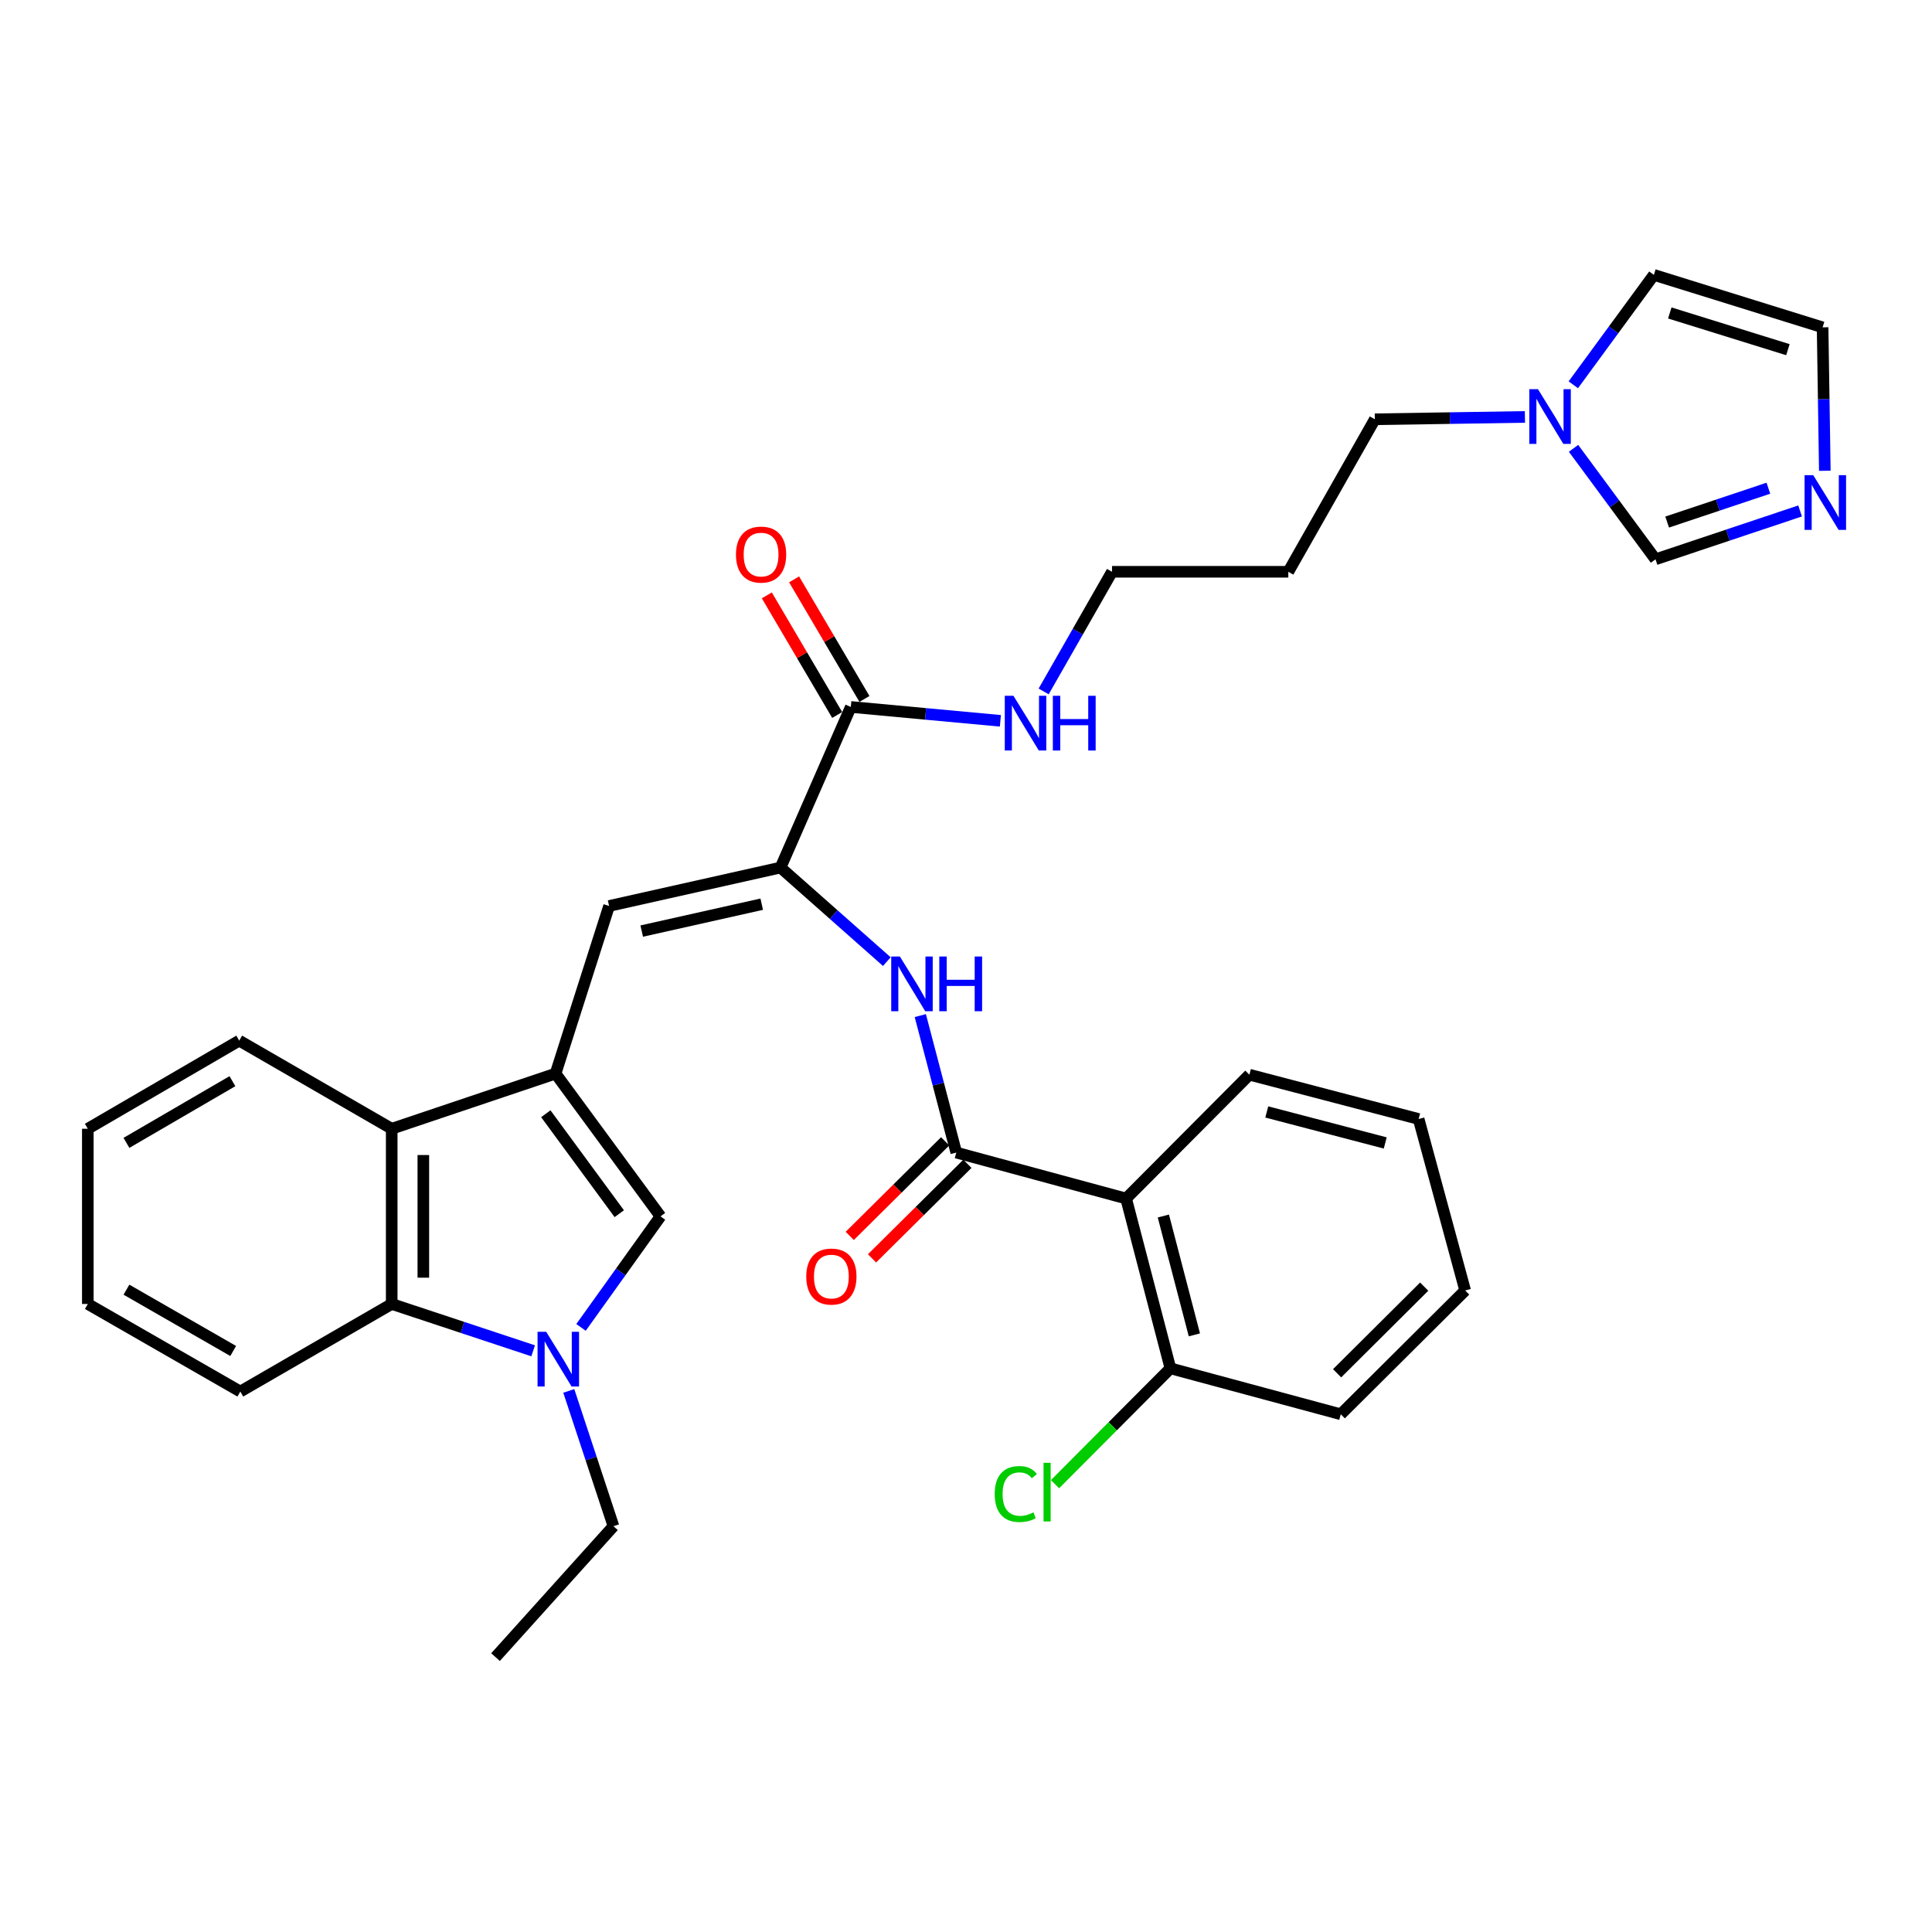 <?xml version='1.0' encoding='iso-8859-1'?>
<svg version='1.1' baseProfile='full'
              xmlns='http://www.w3.org/2000/svg'
                      xmlns:rdkit='http://www.rdkit.org/xml'
                      xmlns:xlink='http://www.w3.org/1999/xlink'
                  xml:space='preserve'
width='1000px' height='1000px' viewBox='0 0 1000 1000'>
<!-- END OF HEADER -->
<rect style='opacity:1.0;fill:#FFFFFF;stroke:none' width='1000' height='1000' x='0' y='0'> </rect>
<path class='bond-3' d='M 287.554,555.691 L 341.871,629.59' style='fill:none;fill-rule:evenodd;stroke:#000000;stroke-width:6px;stroke-linecap:butt;stroke-linejoin:miter;stroke-opacity:1' />
<path class='bond-3' d='M 282.51,576.472 L 320.532,628.201' style='fill:none;fill-rule:evenodd;stroke:#000000;stroke-width:6px;stroke-linecap:butt;stroke-linejoin:miter;stroke-opacity:1' />
<path class='bond-4' d='M 287.554,555.691 L 315.268,468.93' style='fill:none;fill-rule:evenodd;stroke:#000000;stroke-width:6px;stroke-linecap:butt;stroke-linejoin:miter;stroke-opacity:1' />
<path class='bond-7' d='M 287.554,555.691 L 202.749,584.241' style='fill:none;fill-rule:evenodd;stroke:#000000;stroke-width:6px;stroke-linecap:butt;stroke-linejoin:miter;stroke-opacity:1' />
<path class='bond-0' d='M 300.735,687.058 L 321.303,658.324' style='fill:none;fill-rule:evenodd;stroke:#0000FF;stroke-width:6px;stroke-linecap:butt;stroke-linejoin:miter;stroke-opacity:1' />
<path class='bond-0' d='M 321.303,658.324 L 341.871,629.59' style='fill:none;fill-rule:evenodd;stroke:#000000;stroke-width:6px;stroke-linecap:butt;stroke-linejoin:miter;stroke-opacity:1' />
<path class='bond-19' d='M 294.402,719.926 L 305.967,754.943' style='fill:none;fill-rule:evenodd;stroke:#0000FF;stroke-width:6px;stroke-linecap:butt;stroke-linejoin:miter;stroke-opacity:1' />
<path class='bond-19' d='M 305.967,754.943 L 317.532,789.959' style='fill:none;fill-rule:evenodd;stroke:#000000;stroke-width:6px;stroke-linecap:butt;stroke-linejoin:miter;stroke-opacity:1' />
<path class='bond-33' d='M 275.962,699.18 L 239.356,687.055' style='fill:none;fill-rule:evenodd;stroke:#0000FF;stroke-width:6px;stroke-linecap:butt;stroke-linejoin:miter;stroke-opacity:1' />
<path class='bond-33' d='M 239.356,687.055 L 202.749,674.931' style='fill:none;fill-rule:evenodd;stroke:#000000;stroke-width:6px;stroke-linecap:butt;stroke-linejoin:miter;stroke-opacity:1' />
<path class='bond-1' d='M 494.964,596.565 L 485.655,561.116' style='fill:none;fill-rule:evenodd;stroke:#000000;stroke-width:6px;stroke-linecap:butt;stroke-linejoin:miter;stroke-opacity:1' />
<path class='bond-1' d='M 485.655,561.116 L 476.346,525.667' style='fill:none;fill-rule:evenodd;stroke:#0000FF;stroke-width:6px;stroke-linecap:butt;stroke-linejoin:miter;stroke-opacity:1' />
<path class='bond-5' d='M 494.964,596.565 L 582.871,620.359' style='fill:none;fill-rule:evenodd;stroke:#000000;stroke-width:6px;stroke-linecap:butt;stroke-linejoin:miter;stroke-opacity:1' />
<path class='bond-14' d='M 489.201,590.752 L 464.514,615.227' style='fill:none;fill-rule:evenodd;stroke:#000000;stroke-width:6px;stroke-linecap:butt;stroke-linejoin:miter;stroke-opacity:1' />
<path class='bond-14' d='M 464.514,615.227 L 439.827,639.702' style='fill:none;fill-rule:evenodd;stroke:#FF0000;stroke-width:6px;stroke-linecap:butt;stroke-linejoin:miter;stroke-opacity:1' />
<path class='bond-14' d='M 500.727,602.378 L 476.041,626.853' style='fill:none;fill-rule:evenodd;stroke:#000000;stroke-width:6px;stroke-linecap:butt;stroke-linejoin:miter;stroke-opacity:1' />
<path class='bond-14' d='M 476.041,626.853 L 451.354,651.328' style='fill:none;fill-rule:evenodd;stroke:#FF0000;stroke-width:6px;stroke-linecap:butt;stroke-linejoin:miter;stroke-opacity:1' />
<path class='bond-2' d='M 404.002,449.048 L 315.268,468.93' style='fill:none;fill-rule:evenodd;stroke:#000000;stroke-width:6px;stroke-linecap:butt;stroke-linejoin:miter;stroke-opacity:1' />
<path class='bond-2' d='M 394.271,468.006 L 332.157,481.923' style='fill:none;fill-rule:evenodd;stroke:#000000;stroke-width:6px;stroke-linecap:butt;stroke-linejoin:miter;stroke-opacity:1' />
<path class='bond-6' d='M 404.002,449.048 L 431.513,473.392' style='fill:none;fill-rule:evenodd;stroke:#000000;stroke-width:6px;stroke-linecap:butt;stroke-linejoin:miter;stroke-opacity:1' />
<path class='bond-6' d='M 431.513,473.392 L 459.024,497.737' style='fill:none;fill-rule:evenodd;stroke:#0000FF;stroke-width:6px;stroke-linecap:butt;stroke-linejoin:miter;stroke-opacity:1' />
<path class='bond-9' d='M 404.002,449.048 L 440.383,365.917' style='fill:none;fill-rule:evenodd;stroke:#000000;stroke-width:6px;stroke-linecap:butt;stroke-linejoin:miter;stroke-opacity:1' />
<path class='bond-13' d='M 582.871,620.359 L 605.809,708.247' style='fill:none;fill-rule:evenodd;stroke:#000000;stroke-width:6px;stroke-linecap:butt;stroke-linejoin:miter;stroke-opacity:1' />
<path class='bond-13' d='M 602.152,629.407 L 618.209,690.929' style='fill:none;fill-rule:evenodd;stroke:#000000;stroke-width:6px;stroke-linecap:butt;stroke-linejoin:miter;stroke-opacity:1' />
<path class='bond-21' d='M 582.871,620.359 L 646.683,556.264' style='fill:none;fill-rule:evenodd;stroke:#000000;stroke-width:6px;stroke-linecap:butt;stroke-linejoin:miter;stroke-opacity:1' />
<path class='bond-8' d='M 202.749,584.241 L 202.749,674.931' style='fill:none;fill-rule:evenodd;stroke:#000000;stroke-width:6px;stroke-linecap:butt;stroke-linejoin:miter;stroke-opacity:1' />
<path class='bond-8' d='M 219.121,597.844 L 219.121,661.327' style='fill:none;fill-rule:evenodd;stroke:#000000;stroke-width:6px;stroke-linecap:butt;stroke-linejoin:miter;stroke-opacity:1' />
<path class='bond-25' d='M 202.749,584.241 L 123.82,538.628' style='fill:none;fill-rule:evenodd;stroke:#000000;stroke-width:6px;stroke-linecap:butt;stroke-linejoin:miter;stroke-opacity:1' />
<path class='bond-24' d='M 202.749,674.931 L 124.384,720.262' style='fill:none;fill-rule:evenodd;stroke:#000000;stroke-width:6px;stroke-linecap:butt;stroke-linejoin:miter;stroke-opacity:1' />
<path class='bond-17' d='M 447.438,361.766 L 429.229,330.817' style='fill:none;fill-rule:evenodd;stroke:#000000;stroke-width:6px;stroke-linecap:butt;stroke-linejoin:miter;stroke-opacity:1' />
<path class='bond-17' d='M 429.229,330.817 L 411.02,299.868' style='fill:none;fill-rule:evenodd;stroke:#FF0000;stroke-width:6px;stroke-linecap:butt;stroke-linejoin:miter;stroke-opacity:1' />
<path class='bond-17' d='M 433.328,370.068 L 415.119,339.119' style='fill:none;fill-rule:evenodd;stroke:#000000;stroke-width:6px;stroke-linecap:butt;stroke-linejoin:miter;stroke-opacity:1' />
<path class='bond-17' d='M 415.119,339.119 L 396.91,308.17' style='fill:none;fill-rule:evenodd;stroke:#FF0000;stroke-width:6px;stroke-linecap:butt;stroke-linejoin:miter;stroke-opacity:1' />
<path class='bond-18' d='M 440.383,365.917 L 479.091,369.506' style='fill:none;fill-rule:evenodd;stroke:#000000;stroke-width:6px;stroke-linecap:butt;stroke-linejoin:miter;stroke-opacity:1' />
<path class='bond-18' d='M 479.091,369.506 L 517.798,373.096' style='fill:none;fill-rule:evenodd;stroke:#0000FF;stroke-width:6px;stroke-linecap:butt;stroke-linejoin:miter;stroke-opacity:1' />
<path class='bond-10' d='M 931.726,264.468 L 894.306,276.983' style='fill:none;fill-rule:evenodd;stroke:#0000FF;stroke-width:6px;stroke-linecap:butt;stroke-linejoin:miter;stroke-opacity:1' />
<path class='bond-10' d='M 894.306,276.983 L 856.886,289.498' style='fill:none;fill-rule:evenodd;stroke:#000000;stroke-width:6px;stroke-linecap:butt;stroke-linejoin:miter;stroke-opacity:1' />
<path class='bond-10' d='M 915.307,252.696 L 889.113,261.457' style='fill:none;fill-rule:evenodd;stroke:#0000FF;stroke-width:6px;stroke-linecap:butt;stroke-linejoin:miter;stroke-opacity:1' />
<path class='bond-10' d='M 889.113,261.457 L 862.919,270.217' style='fill:none;fill-rule:evenodd;stroke:#000000;stroke-width:6px;stroke-linecap:butt;stroke-linejoin:miter;stroke-opacity:1' />
<path class='bond-36' d='M 944.528,243.674 L 943.95,206.552' style='fill:none;fill-rule:evenodd;stroke:#0000FF;stroke-width:6px;stroke-linecap:butt;stroke-linejoin:miter;stroke-opacity:1' />
<path class='bond-36' d='M 943.95,206.552 L 943.373,169.43' style='fill:none;fill-rule:evenodd;stroke:#000000;stroke-width:6px;stroke-linecap:butt;stroke-linejoin:miter;stroke-opacity:1' />
<path class='bond-11' d='M 789.297,215.802 L 750.456,216.409' style='fill:none;fill-rule:evenodd;stroke:#0000FF;stroke-width:6px;stroke-linecap:butt;stroke-linejoin:miter;stroke-opacity:1' />
<path class='bond-11' d='M 750.456,216.409 L 711.615,217.017' style='fill:none;fill-rule:evenodd;stroke:#000000;stroke-width:6px;stroke-linecap:butt;stroke-linejoin:miter;stroke-opacity:1' />
<path class='bond-12' d='M 814.459,232.055 L 835.672,260.776' style='fill:none;fill-rule:evenodd;stroke:#0000FF;stroke-width:6px;stroke-linecap:butt;stroke-linejoin:miter;stroke-opacity:1' />
<path class='bond-12' d='M 835.672,260.776 L 856.886,289.498' style='fill:none;fill-rule:evenodd;stroke:#000000;stroke-width:6px;stroke-linecap:butt;stroke-linejoin:miter;stroke-opacity:1' />
<path class='bond-16' d='M 814.348,199.166 L 835.194,170.723' style='fill:none;fill-rule:evenodd;stroke:#0000FF;stroke-width:6px;stroke-linecap:butt;stroke-linejoin:miter;stroke-opacity:1' />
<path class='bond-16' d='M 835.194,170.723 L 856.04,142.281' style='fill:none;fill-rule:evenodd;stroke:#000000;stroke-width:6px;stroke-linecap:butt;stroke-linejoin:miter;stroke-opacity:1' />
<path class='bond-20' d='M 605.809,708.247 L 575.944,738.227' style='fill:none;fill-rule:evenodd;stroke:#000000;stroke-width:6px;stroke-linecap:butt;stroke-linejoin:miter;stroke-opacity:1' />
<path class='bond-20' d='M 575.944,738.227 L 546.079,768.206' style='fill:none;fill-rule:evenodd;stroke:#00CC00;stroke-width:6px;stroke-linecap:butt;stroke-linejoin:miter;stroke-opacity:1' />
<path class='bond-27' d='M 605.809,708.247 L 693.979,732.022' style='fill:none;fill-rule:evenodd;stroke:#000000;stroke-width:6px;stroke-linecap:butt;stroke-linejoin:miter;stroke-opacity:1' />
<path class='bond-15' d='M 943.373,169.43 L 856.04,142.281' style='fill:none;fill-rule:evenodd;stroke:#000000;stroke-width:6px;stroke-linecap:butt;stroke-linejoin:miter;stroke-opacity:1' />
<path class='bond-15' d='M 925.413,180.991 L 864.28,161.987' style='fill:none;fill-rule:evenodd;stroke:#000000;stroke-width:6px;stroke-linecap:butt;stroke-linejoin:miter;stroke-opacity:1' />
<path class='bond-26' d='M 540.189,357.887 L 557.882,326.921' style='fill:none;fill-rule:evenodd;stroke:#0000FF;stroke-width:6px;stroke-linecap:butt;stroke-linejoin:miter;stroke-opacity:1' />
<path class='bond-26' d='M 557.882,326.921 L 575.576,295.955' style='fill:none;fill-rule:evenodd;stroke:#000000;stroke-width:6px;stroke-linecap:butt;stroke-linejoin:miter;stroke-opacity:1' />
<path class='bond-28' d='M 317.532,789.959 L 256.484,857.719' style='fill:none;fill-rule:evenodd;stroke:#000000;stroke-width:6px;stroke-linecap:butt;stroke-linejoin:miter;stroke-opacity:1' />
<path class='bond-29' d='M 646.683,556.264 L 734.281,579.193' style='fill:none;fill-rule:evenodd;stroke:#000000;stroke-width:6px;stroke-linecap:butt;stroke-linejoin:miter;stroke-opacity:1' />
<path class='bond-29' d='M 655.677,575.541 L 716.995,591.592' style='fill:none;fill-rule:evenodd;stroke:#000000;stroke-width:6px;stroke-linecap:butt;stroke-linejoin:miter;stroke-opacity:1' />
<path class='bond-22' d='M 711.615,217.017 L 666.83,295.955' style='fill:none;fill-rule:evenodd;stroke:#000000;stroke-width:6px;stroke-linecap:butt;stroke-linejoin:miter;stroke-opacity:1' />
<path class='bond-23' d='M 666.83,295.955 L 575.576,295.955' style='fill:none;fill-rule:evenodd;stroke:#000000;stroke-width:6px;stroke-linecap:butt;stroke-linejoin:miter;stroke-opacity:1' />
<path class='bond-34' d='M 124.384,720.262 L 45.455,674.931' style='fill:none;fill-rule:evenodd;stroke:#000000;stroke-width:6px;stroke-linecap:butt;stroke-linejoin:miter;stroke-opacity:1' />
<path class='bond-34' d='M 120.698,699.265 L 65.448,667.533' style='fill:none;fill-rule:evenodd;stroke:#000000;stroke-width:6px;stroke-linecap:butt;stroke-linejoin:miter;stroke-opacity:1' />
<path class='bond-30' d='M 123.82,538.628 L 45.455,584.241' style='fill:none;fill-rule:evenodd;stroke:#000000;stroke-width:6px;stroke-linecap:butt;stroke-linejoin:miter;stroke-opacity:1' />
<path class='bond-30' d='M 120.301,559.619 L 65.445,591.548' style='fill:none;fill-rule:evenodd;stroke:#000000;stroke-width:6px;stroke-linecap:butt;stroke-linejoin:miter;stroke-opacity:1' />
<path class='bond-35' d='M 693.979,732.022 L 758.365,667.945' style='fill:none;fill-rule:evenodd;stroke:#000000;stroke-width:6px;stroke-linecap:butt;stroke-linejoin:miter;stroke-opacity:1' />
<path class='bond-35' d='M 692.088,710.806 L 737.159,665.953' style='fill:none;fill-rule:evenodd;stroke:#000000;stroke-width:6px;stroke-linecap:butt;stroke-linejoin:miter;stroke-opacity:1' />
<path class='bond-32' d='M 734.281,579.193 L 758.365,667.945' style='fill:none;fill-rule:evenodd;stroke:#000000;stroke-width:6px;stroke-linecap:butt;stroke-linejoin:miter;stroke-opacity:1' />
<path class='bond-31' d='M 45.455,584.241 L 45.455,674.931' style='fill:none;fill-rule:evenodd;stroke:#000000;stroke-width:6px;stroke-linecap:butt;stroke-linejoin:miter;stroke-opacity:1' />
<path  class='atom-1' d='M 282.713 689.33
L 291.993 704.33
Q 292.913 705.81, 294.393 708.49
Q 295.873 711.17, 295.953 711.33
L 295.953 689.33
L 299.713 689.33
L 299.713 717.65
L 295.833 717.65
L 285.873 701.25
Q 284.713 699.33, 283.473 697.13
Q 282.273 694.93, 281.913 694.25
L 281.913 717.65
L 278.233 717.65
L 278.233 689.33
L 282.713 689.33
' fill='#0000FF'/>
<path  class='atom-7' d='M 465.775 495.09
L 475.055 510.09
Q 475.975 511.57, 477.455 514.25
Q 478.935 516.93, 479.015 517.09
L 479.015 495.09
L 482.775 495.09
L 482.775 523.41
L 478.895 523.41
L 468.935 507.01
Q 467.775 505.09, 466.535 502.89
Q 465.335 500.69, 464.975 500.01
L 464.975 523.41
L 461.295 523.41
L 461.295 495.09
L 465.775 495.09
' fill='#0000FF'/>
<path  class='atom-7' d='M 486.175 495.09
L 490.015 495.09
L 490.015 507.13
L 504.495 507.13
L 504.495 495.09
L 508.335 495.09
L 508.335 523.41
L 504.495 523.41
L 504.495 510.33
L 490.015 510.33
L 490.015 523.41
L 486.175 523.41
L 486.175 495.09
' fill='#0000FF'/>
<path  class='atom-11' d='M 938.523 245.941
L 947.803 260.941
Q 948.723 262.421, 950.203 265.101
Q 951.683 267.781, 951.763 267.941
L 951.763 245.941
L 955.523 245.941
L 955.523 274.261
L 951.643 274.261
L 941.683 257.861
Q 940.523 255.941, 939.283 253.741
Q 938.083 251.541, 937.723 250.861
L 937.723 274.261
L 934.043 274.261
L 934.043 245.941
L 938.523 245.941
' fill='#0000FF'/>
<path  class='atom-12' d='M 796.045 201.438
L 805.325 216.438
Q 806.245 217.918, 807.725 220.598
Q 809.205 223.278, 809.285 223.438
L 809.285 201.438
L 813.045 201.438
L 813.045 229.758
L 809.165 229.758
L 799.205 213.358
Q 798.045 211.438, 796.805 209.238
Q 795.605 207.038, 795.245 206.358
L 795.245 229.758
L 791.565 229.758
L 791.565 201.438
L 796.045 201.438
' fill='#0000FF'/>
<path  class='atom-15' d='M 417.314 660.74
Q 417.314 653.94, 420.674 650.14
Q 424.034 646.34, 430.314 646.34
Q 436.594 646.34, 439.954 650.14
Q 443.314 653.94, 443.314 660.74
Q 443.314 667.62, 439.914 671.54
Q 436.514 675.42, 430.314 675.42
Q 424.074 675.42, 420.674 671.54
Q 417.314 667.66, 417.314 660.74
M 430.314 672.22
Q 434.634 672.22, 436.954 669.34
Q 439.314 666.42, 439.314 660.74
Q 439.314 655.18, 436.954 652.38
Q 434.634 649.54, 430.314 649.54
Q 425.994 649.54, 423.634 652.34
Q 421.314 655.14, 421.314 660.74
Q 421.314 666.46, 423.634 669.34
Q 425.994 672.22, 430.314 672.22
' fill='#FF0000'/>
<path  class='atom-18' d='M 380.933 287.049
Q 380.933 280.249, 384.293 276.449
Q 387.653 272.649, 393.933 272.649
Q 400.213 272.649, 403.573 276.449
Q 406.933 280.249, 406.933 287.049
Q 406.933 293.929, 403.533 297.849
Q 400.133 301.729, 393.933 301.729
Q 387.693 301.729, 384.293 297.849
Q 380.933 293.969, 380.933 287.049
M 393.933 298.529
Q 398.253 298.529, 400.573 295.649
Q 402.933 292.729, 402.933 287.049
Q 402.933 281.489, 400.573 278.689
Q 398.253 275.849, 393.933 275.849
Q 389.613 275.849, 387.253 278.649
Q 384.933 281.449, 384.933 287.049
Q 384.933 292.769, 387.253 295.649
Q 389.613 298.529, 393.933 298.529
' fill='#FF0000'/>
<path  class='atom-19' d='M 524.549 360.142
L 533.829 375.142
Q 534.749 376.622, 536.229 379.302
Q 537.709 381.982, 537.789 382.142
L 537.789 360.142
L 541.549 360.142
L 541.549 388.462
L 537.669 388.462
L 527.709 372.062
Q 526.549 370.142, 525.309 367.942
Q 524.109 365.742, 523.749 365.062
L 523.749 388.462
L 520.069 388.462
L 520.069 360.142
L 524.549 360.142
' fill='#0000FF'/>
<path  class='atom-19' d='M 544.949 360.142
L 548.789 360.142
L 548.789 372.182
L 563.269 372.182
L 563.269 360.142
L 567.109 360.142
L 567.109 388.462
L 563.269 388.462
L 563.269 375.382
L 548.789 375.382
L 548.789 388.462
L 544.949 388.462
L 544.949 360.142
' fill='#0000FF'/>
<path  class='atom-21' d='M 514.858 773.303
Q 514.858 766.263, 518.138 762.583
Q 521.458 758.863, 527.738 758.863
Q 533.578 758.863, 536.698 762.983
L 534.058 765.143
Q 531.778 762.143, 527.738 762.143
Q 523.458 762.143, 521.178 765.023
Q 518.938 767.863, 518.938 773.303
Q 518.938 778.903, 521.258 781.783
Q 523.618 784.663, 528.178 784.663
Q 531.298 784.663, 534.938 782.783
L 536.058 785.783
Q 534.578 786.743, 532.338 787.303
Q 530.098 787.863, 527.618 787.863
Q 521.458 787.863, 518.138 784.103
Q 514.858 780.343, 514.858 773.303
' fill='#00CC00'/>
<path  class='atom-21' d='M 540.138 757.143
L 543.818 757.143
L 543.818 787.503
L 540.138 787.503
L 540.138 757.143
' fill='#00CC00'/>
</svg>
